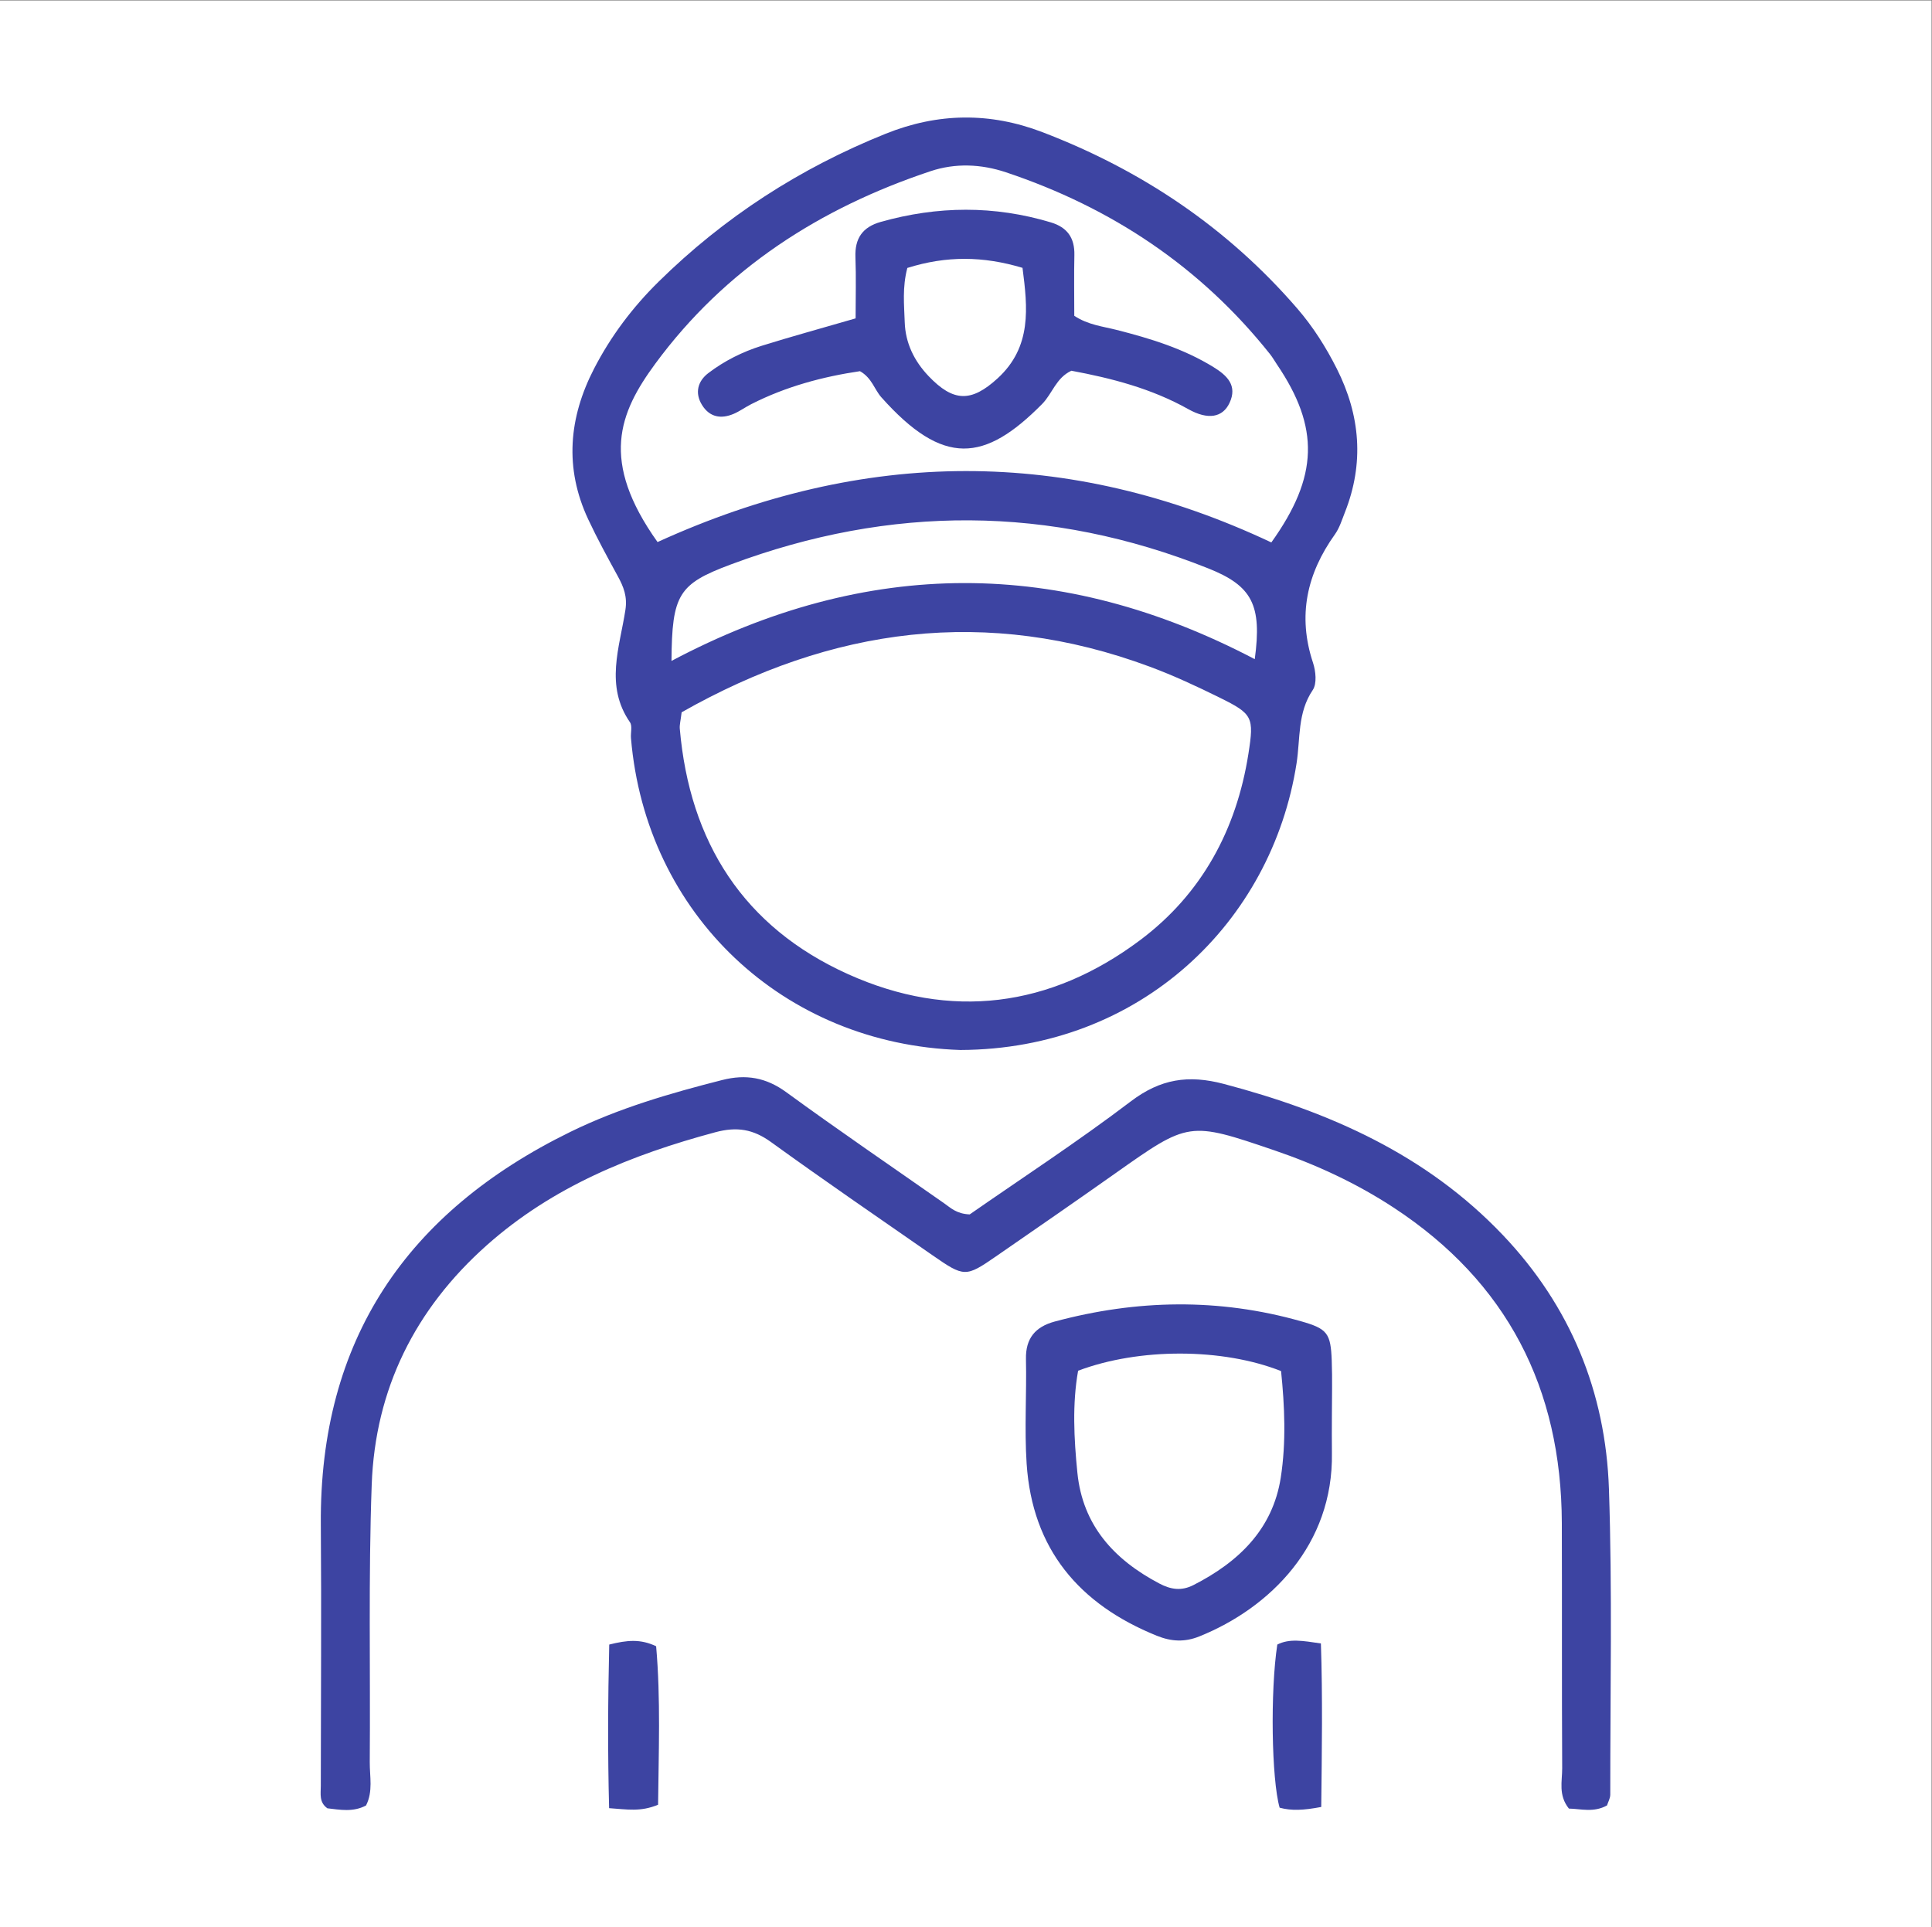 <?xml version="1.0" encoding="UTF-8" standalone="no"?>
<svg
   xmlns:dc="http://purl.org/dc/elements/1.1/"
   xmlns:cc="http://creativecommons.org/ns#"
   xmlns:rdf="http://www.w3.org/1999/02/22-rdf-syntax-ns#"
   xmlns:svg="http://www.w3.org/2000/svg"
   xmlns="http://www.w3.org/2000/svg"
   viewBox="0 0 419.44 418.44"
   height="418.44"
   width="419.44"
   xml:space="preserve"
   id="svg2"
   version="1.1"><rect x="0" y="0" width="419.44" height="418.44" fill="#808080" stroke="none"/><defs
     id="defs6" /><g
     transform="matrix(1.333,0,0,-1.333,0,418.44)"
     id="g10"><g
       transform="scale(0.1)"
       id="g12"><path
         id="path14"
         style="fill:#ffffff;fill-opacity:1;fill-rule:nonzero;stroke:none"
         d="M 0,0 H 3145.79 V 3138.25 H 0 Z" /><path
         id="path16"
         style="fill:#3d44a2;fill-opacity:1;fill-rule:nonzero;stroke:none"
         d="m 1093.62,2062.46 c 319.2,169.2 634.81,168.02 949.96,2.88 12,88.37 -4.38,119.36 -75.43,147.73 -258.38,103.2 -517.75,103.64 -777.78,6.57 -85.22,-31.8 -95.95,-48.63 -96.75,-157.18 z m -22.69,193.64 c 336.06,153.22 668.55,155.31 999.66,-0.62 76.86,107.49 78.93,186.92 8.96,290.21 -3.67,5.42 -6.88,11.19 -10.93,16.29 -113.28,142.51 -258.39,238.96 -430.2,296.43 -40.43,13.53 -82.46,15.26 -122.57,1.91 -180.37,-60.02 -334.87,-159.15 -448.51,-313.57 -59.25,-80.52 -90.547,-158.46 3.59,-290.65 z m 39.23,-277.31 c -1.64,-13.81 -3.56,-20.38 -3.01,-26.74 16.03,-184.85 103.95,-323.23 274.02,-399.84 167.22,-75.32 329.35,-54.14 475.67,55.38 100.27,75.06 156.97,179.75 176.43,303.69 9.38,59.75 7.01,64.79 -46.96,91.44 -37.11,18.33 -74.83,35.91 -113.59,50.31 -265.37,98.59 -517.81,64.56 -762.56,-74.24 z m 454.08,-550.11 c -288.74,9.34 -512.51,221.19 -536.6,508.1 -0.73,8.69 2.54,19.72 -1.66,25.8 -41.16,59.58 -16.76,121.97 -7.41,182.89 3.38,22.01 -2.91,37.63 -12.4,55.01 -16.713,30.58 -33.475,61.22 -48.225,92.76 -38.91,83.21 -31.672,165.39 9.653,245.43 27.187,52.67 62.512,99.62 104.832,141.32 107.07,105.49 230.63,185.27 370.12,241.28 85.19,34.21 169.8,35.2 255.08,2.58 161.76,-61.88 301.48,-155.74 415.11,-287.22 25.82,-29.88 46.8,-63.06 64.51,-98.22 38.3,-76.02 44.8,-154.06 13.11,-234.05 -4.81,-12.15 -8.72,-25.23 -16.17,-35.66 -45.81,-64.14 -61.16,-132.62 -35.75,-209.19 4.53,-13.64 6.6,-34.1 -0.43,-44.5 -25.06,-37.12 -20.06,-78.99 -26.34,-119.33 -40.27,-258.83 -254.31,-465.96 -547.43,-467" /><path
         id="path18"
         style="fill:#3d44a2;fill-opacity:1;fill-rule:nonzero;stroke:none"
         d="m 596.137,197.988 c -20.973,-11.187 -42.434,-6.957 -62.926,-4.59 -13.82,9.864 -10.734,23.524 -10.727,36.34 0.082,141.953 1.161,283.91 0.043,425.852 -2.367,301.148 140.301,509.33 406.411,639.69 78.942,38.67 162.562,62.92 247.312,84.48 38.57,9.81 71.35,4.23 104.41,-19.89 84.64,-61.77 171.26,-120.82 257.1,-180.95 10.6,-7.43 20,-17.17 41.58,-18.07 84.43,58.75 175.75,118.35 262.39,184.13 48.28,36.65 93.67,43.69 151.6,28.39 171.92,-45.4 329.56,-114.92 454.3,-246.12 110.14,-115.83 167.47,-255.73 172.8,-413.668 5.6,-165.793 2.06,-331.891 2.17,-497.852 0.01,-6.011 -3.55,-12.031 -5.32,-17.648 -21.79,-12.082 -42.81,-5.48 -62.07,-5.121 -17.57,21.988 -10.81,44.668 -10.92,65.617 -0.73,133.223 -0.15,266.442 -0.59,399.652 -0.72,219.411 -89.11,392.49 -273.89,513.68 -60.48,39.66 -125.81,69.96 -194.22,93.28 -139.43,47.54 -139.36,47.15 -259.79,-37.91 -64.19,-45.33 -128.84,-90.03 -193.51,-134.69 -49.52,-34.2 -51.84,-34.21 -103.71,1.83 -87.85,61.04 -176.1,121.54 -262.76,184.23 -29.13,21.07 -55.59,25.51 -90.89,16.02 C 1028.4,1257.97 900.246,1206.14 792.934,1110.74 675.93,1006.73 611.051,876.23 605.398,720.68 c -5.472,-150.5 -2.007,-301.321 -3.183,-451.989 -0.184,-23.461 5.625,-47.871 -6.078,-70.703" /><path
         id="path20"
         style="fill:#3d44a2;fill-opacity:1;fill-rule:nonzero;stroke:none"
         d="m 1755.88,906.199 c -9.6,-54.09 -6.78,-110.277 -1.18,-166.117 8.61,-85.992 59.89,-141.723 133.47,-180.5 18.42,-9.711 35.76,-12.633 55.52,-2.551 73.49,37.481 129.16,90.797 142.26,175.098 8.94,57.621 6.34,116.531 0.48,173.519 -95.4,37.711 -231.13,38.051 -330.55,0.551 z m 413.32,-75.058 c 0.01,-19.653 -0.27,-39.309 0.05,-58.95 2.45,-149.293 -100.29,-252.211 -215.87,-298.769 -24.01,-9.672 -45.78,-8.453 -69.43,1.117 -126.72,51.281 -202.7,141.383 -211.9,280.242 -3.74,56.52 0.15,113.508 -1.1,170.25 -0.76,34.141 15.51,52.86 46.81,61.278 133.6,35.941 267.36,38.391 400.94,0.531 43.25,-12.258 48.57,-19.61 50.26,-64.012 1.16,-30.519 0.22,-61.129 0.24,-91.687" /><path
         id="path22"
         style="fill:#3d44a2;fill-opacity:1;fill-rule:nonzero;stroke:none"
         d="m 992.23,460.141 c 29.65,7.398 50.71,9.328 76.39,-2.719 7.55,-85.723 4.02,-173.371 3.18,-258.192 -28.44,-11.851 -49.72,-7.671 -79.765,-5.601 -2.324,88.473 -1.945,175.832 0.195,266.512" /><path
         id="path24"
         style="fill:#3d44a2;fill-opacity:1;fill-rule:nonzero;stroke:none"
         d="m 2151.86,195.59 c -29.2,-5.539 -48.56,-6.36 -67.76,-1.199 -13.23,46.07 -15.41,189.789 -3.8,265.738 19.87,10.082 41.13,6.211 71.01,1.82 2.9,-87.097 1.58,-175.097 0.55,-266.359" /><path
         id="path26"
         style="fill:#3d44a2;fill-opacity:1;fill-rule:nonzero;stroke:none"
         d="m 1477.74,2702.61 c -8.38,-31.96 -5.15,-60.37 -4.24,-88.4 1.11,-34.05 15.53,-63.37 38.93,-87.88 40.32,-42.26 69.47,-42.8 112.25,-3.66 56.22,51.43 49,115.4 40.65,180.09 -64.05,19.25 -123.96,19.86 -187.59,-0.15 z m -84.25,-82.15 c 0,34.72 0.98,67.18 -0.28,99.55 -1.2,30.75 11.53,49.21 41.25,57.6 92.52,26.11 184.75,26.96 277.09,-0.81 26.76,-8.05 38.88,-25.3 38.25,-53.16 -0.72,-32.5 -0.16,-65.03 -0.16,-99 22.47,-14.85 46.31,-17.22 68.99,-22.98 55.02,-13.99 109.09,-30.52 157.93,-60.7 22.05,-13.62 39.21,-29.96 25.89,-58.32 -11.1,-23.63 -34.91,-28.11 -67.15,-10.03 -59.9,33.59 -124.73,50.34 -190.38,62.56 -24.99,-11.59 -31.06,-37.45 -47.7,-54.27 -93.53,-94.49 -160.68,-102.47 -261.81,11.03 -11.39,12.79 -15.33,31.51 -34.78,42.52 -60,-8.85 -120.48,-24.87 -177.23,-53.79 -9.7,-4.94 -18.64,-11.54 -28.6,-15.77 -20.47,-8.68 -38.93,-5.48 -51.28,14.22 -12.49,19.94 -7,39.21 10.17,52.27 26.07,19.85 55.62,34.67 86.94,44.46 47.77,14.91 96.07,28.14 152.86,44.62" /></g></g></svg>